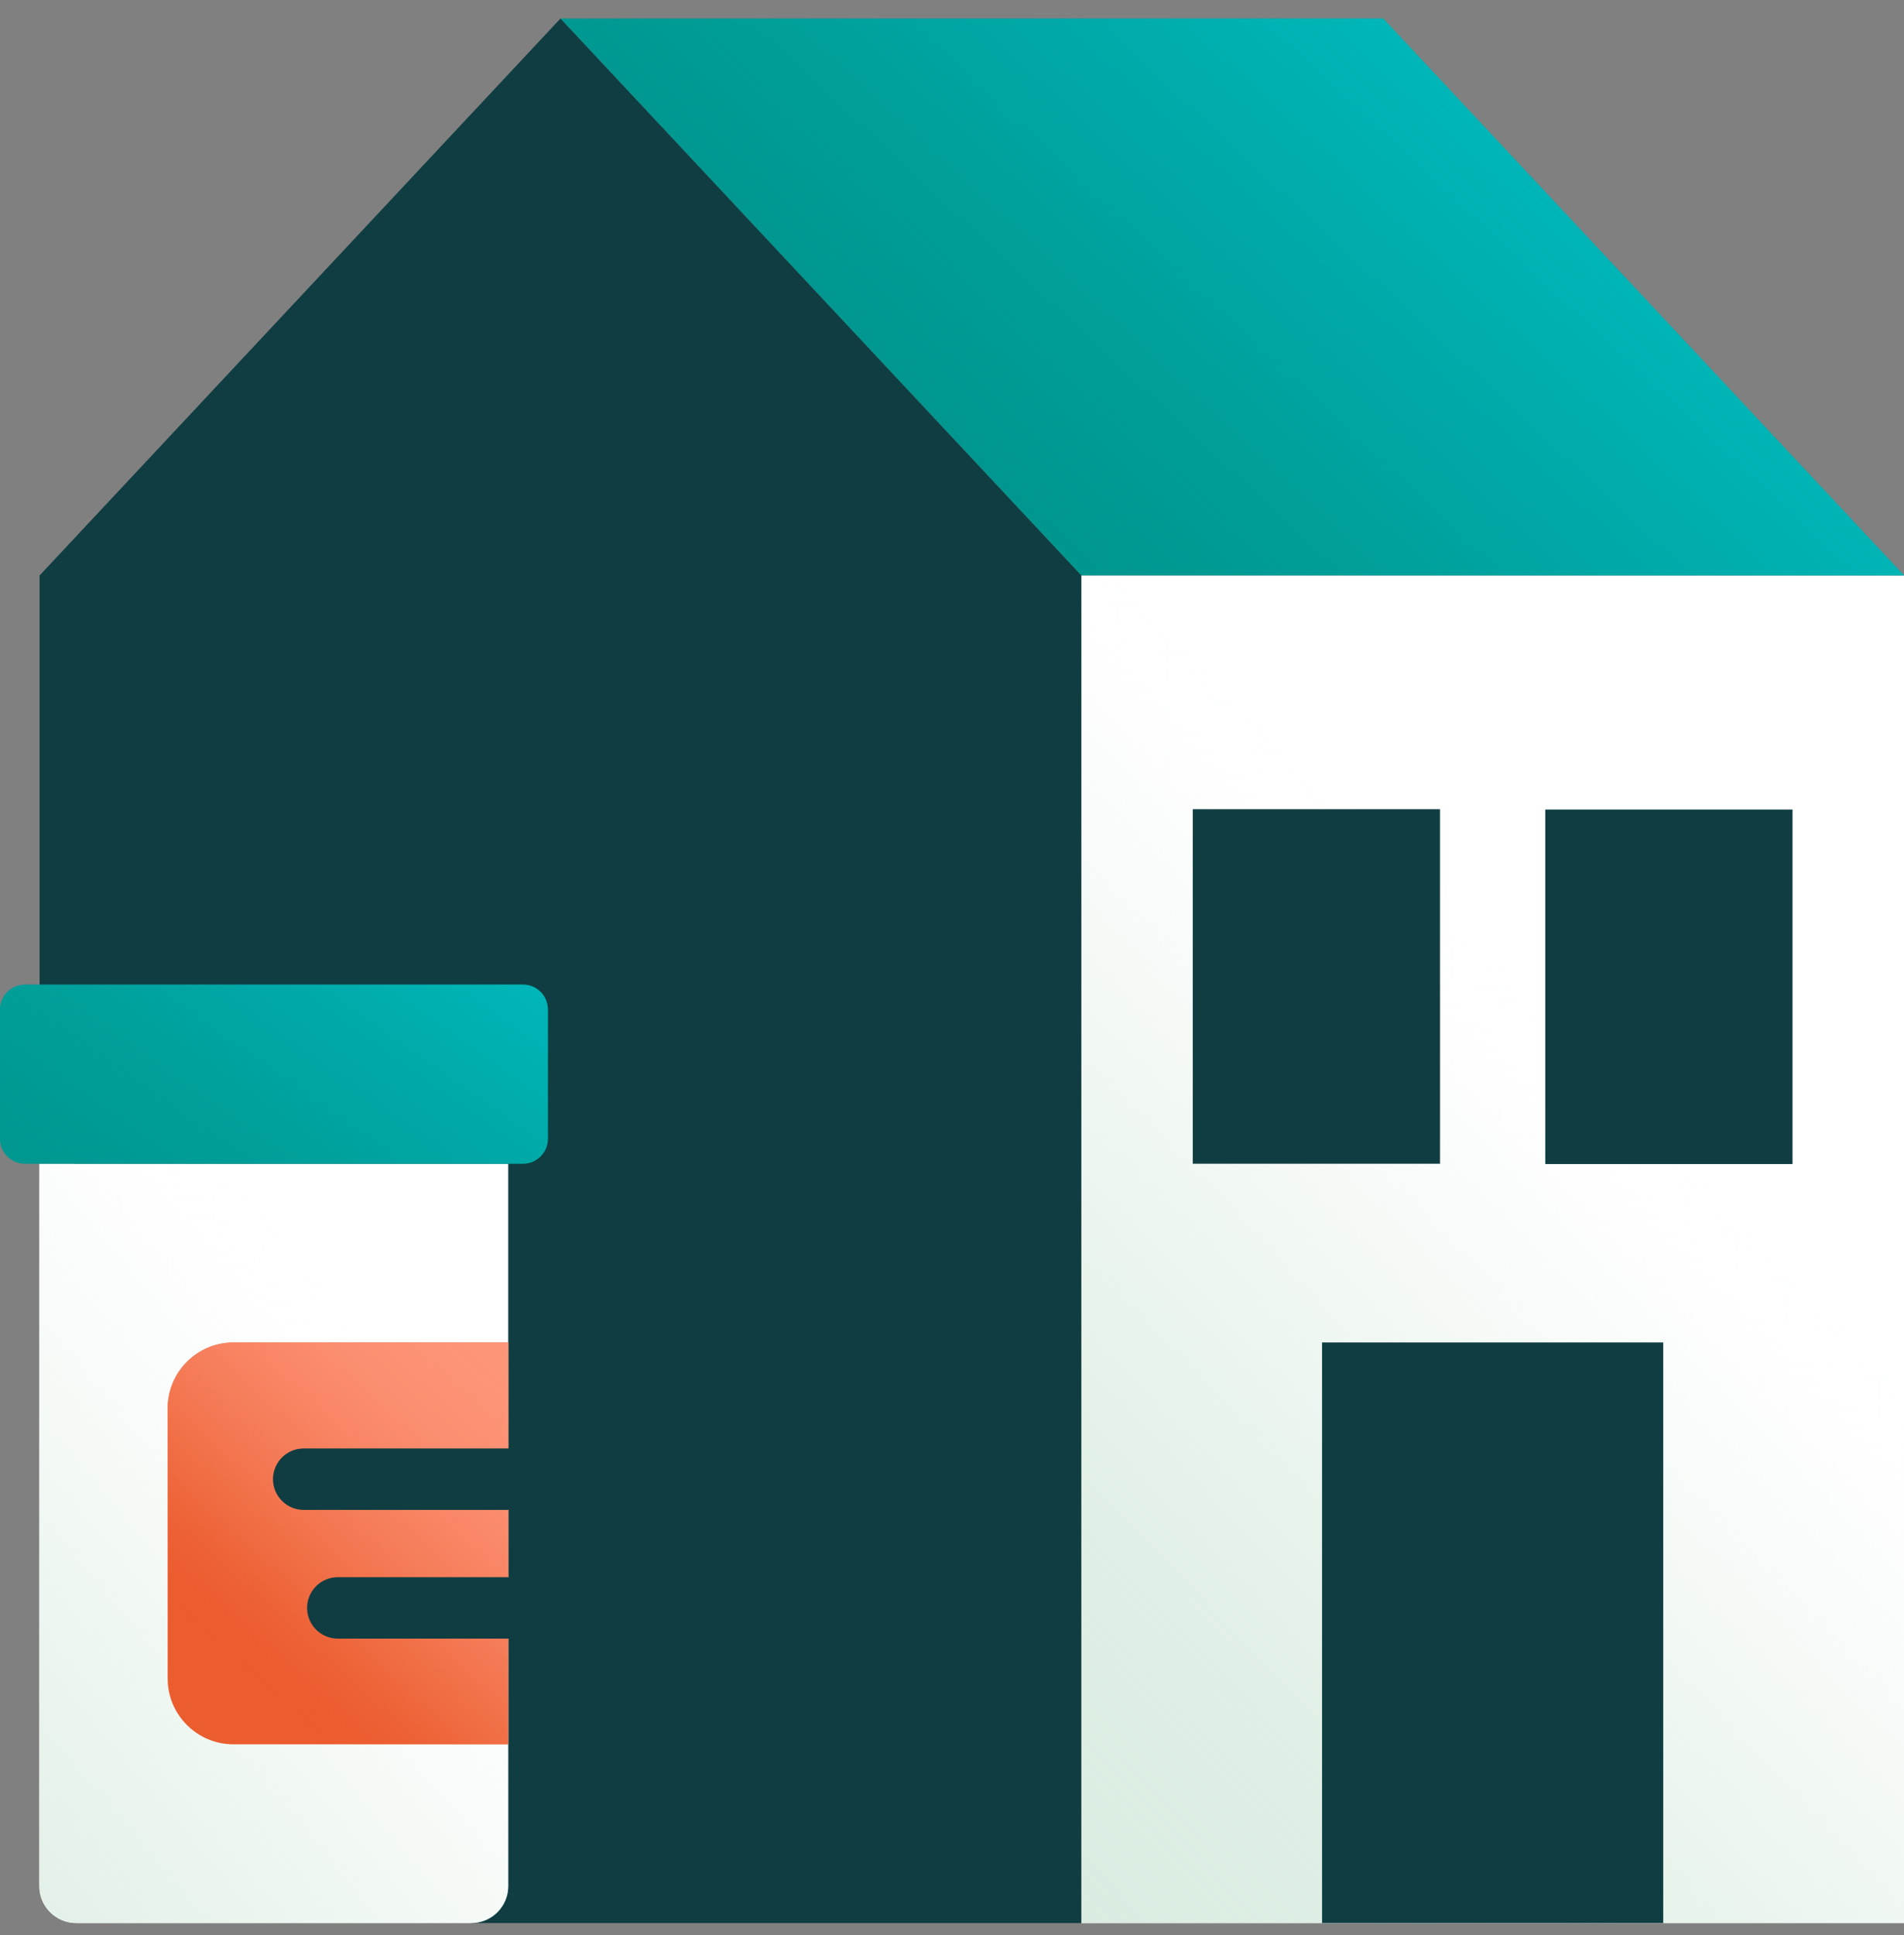 <svg width="62" height="63" viewBox="0 0 62 63" fill="none" xmlns="http://www.w3.org/2000/svg">
<rect x="0" y="0" width="62" height="63" fill="#808080" stroke="none"/>
<g clip-path="url(#clip0_772_5421)">
<path d="M35.21 62.603H62L62 18.733H35.21L35.21 62.603Z" fill="white"/>
<path d="M35.21 62.603H62L62 18.733H35.21L35.21 62.603Z" fill="url(#paint0_linear_772_5421)"/>
<path d="M18.25 0.604H45.04L62 18.733H35.21L18.25 0.604Z" fill="#00958D"/>
<path d="M18.25 0.604H45.04L62 18.733H35.21L18.25 0.604Z" fill="url(#paint1_linear_772_5421)"/>
<path d="M1.29 18.733L18.25 0.604L35.21 18.733V62.603H15.35L1.29 35.743V18.733Z" fill="#0F3D42"/>
<path d="M15.35 62.603H2.48C1.82 62.603 1.28 62.063 1.28 61.404L1.28 37.883H16.55L16.55 61.404C16.55 62.063 16.01 62.603 15.35 62.603Z" fill="white"/>
<path d="M15.35 62.603H2.48C1.82 62.603 1.28 62.063 1.28 61.404L1.28 37.883H16.55L16.55 61.404C16.55 62.063 16.01 62.603 15.35 62.603Z" fill="url(#paint2_linear_772_5421)"/>
<path d="M16.55 56.784H7.6C6.42 56.784 5.46 55.824 5.46 54.644L5.46 45.844C5.46 44.664 6.42 43.704 7.6 43.704H16.55V56.784Z" fill="#EB5C2E"/>
<path d="M16.55 56.784H7.6C6.42 56.784 5.46 55.824 5.46 54.644L5.46 45.844C5.46 44.664 6.42 43.704 7.6 43.704H16.55V56.784Z" fill="url(#paint3_linear_772_5421)"/>
<path d="M0.81 37.883H17.03C17.477 37.883 17.84 37.521 17.84 37.073V32.863C17.84 32.416 17.477 32.053 17.03 32.053H0.81C0.362 32.053 -0 32.416 -0 32.863V37.073C-0 37.521 0.362 37.883 0.81 37.883Z" fill="#00958D"/>
<path d="M0.81 37.883H17.03C17.477 37.883 17.84 37.521 17.84 37.073V32.863C17.84 32.416 17.477 32.053 17.03 32.053H0.81C0.362 32.053 -0 32.416 -0 32.863V37.073C-0 37.521 0.362 37.883 0.81 37.883Z" fill="url(#paint4_linear_772_5421)"/>
<path d="M43.05 62.603H54.16V43.703H43.05V62.603Z" fill="#0F3D42"/>
<path d="M46.89 26.344H38.84V37.884H46.89V26.344Z" fill="#0F3D42"/>
<path d="M50.32 37.894H58.37V26.354H50.32V37.894Z" fill="#0F3D42"/>
<path d="M16.55 48.153H9.89" stroke="#0F3D42" stroke-width="2" stroke-linecap="round" stroke-linejoin="round"/>
<path d="M16.55 52.344H11" stroke="#0F3D42" stroke-width="2" stroke-linecap="round" stroke-linejoin="round"/>
</g>
<defs>
<linearGradient id="paint0_linear_772_5421" x1="12.27" y1="75.683" x2="53.68" y2="35.773" gradientUnits="userSpaceOnUse">
<stop stop-color="#D7EBDE"/>
<stop offset="0.3" stop-color="#D7EBDE" stop-opacity="0.99"/>
<stop offset="0.44" stop-color="#D8EBDF" stop-opacity="0.96"/>
<stop offset="0.55" stop-color="#DAECE1" stop-opacity="0.9"/>
<stop offset="0.64" stop-color="#DDEEE3" stop-opacity="0.83"/>
<stop offset="0.72" stop-color="#E2F0E7" stop-opacity="0.72"/>
<stop offset="0.79" stop-color="#E7F3EB" stop-opacity="0.6"/>
<stop offset="0.86" stop-color="#ECF5F0" stop-opacity="0.45"/>
<stop offset="0.92" stop-color="#F3F9F5" stop-opacity="0.28"/>
<stop offset="0.98" stop-color="#FBFDFC" stop-opacity="0.09"/>
<stop offset="1" stop-color="white" stop-opacity="0"/>
</linearGradient>
<linearGradient id="paint1_linear_772_5421" x1="56.86" y1="-8.266" x2="30.7" y2="19.773" gradientUnits="userSpaceOnUse">
<stop stop-color="#00C2C8"/>
<stop offset="0.14" stop-color="#00C1C6" stop-opacity="0.98"/>
<stop offset="0.29" stop-color="#00BEC3" stop-opacity="0.92"/>
<stop offset="0.43" stop-color="#00BABD" stop-opacity="0.82"/>
<stop offset="0.57" stop-color="#00B3B5" stop-opacity="0.68"/>
<stop offset="0.71" stop-color="#00ABAA" stop-opacity="0.51"/>
<stop offset="0.85" stop-color="#00A19D" stop-opacity="0.29"/>
<stop offset="0.98" stop-color="#00968F" stop-opacity="0.03"/>
<stop offset="1" stop-color="#00958D" stop-opacity="0"/>
</linearGradient>
<linearGradient id="paint2_linear_772_5421" x1="-16.34" y1="71.174" x2="14.54" y2="45.194" gradientUnits="userSpaceOnUse">
<stop stop-color="#D7EBDE"/>
<stop offset="0.17" stop-color="#D7EBDE" stop-opacity="0.99"/>
<stop offset="0.31" stop-color="#D9ECDF" stop-opacity="0.94"/>
<stop offset="0.43" stop-color="#DCEDE2" stop-opacity="0.87"/>
<stop offset="0.55" stop-color="#E0EFE5" stop-opacity="0.77"/>
<stop offset="0.66" stop-color="#E5F2E9" stop-opacity="0.64"/>
<stop offset="0.76" stop-color="#EBF5EF" stop-opacity="0.48"/>
<stop offset="0.87" stop-color="#F3F9F5" stop-opacity="0.29"/>
<stop offset="0.97" stop-color="#FBFDFC" stop-opacity="0.08"/>
<stop offset="1" stop-color="white" stop-opacity="0"/>
</linearGradient>
<linearGradient id="paint3_linear_772_5421" x1="21.57" y1="39.194" x2="7.91" y2="54.334" gradientUnits="userSpaceOnUse">
<stop stop-color="#FF997E"/>
<stop offset="0.27" stop-color="#FE987D" stop-opacity="0.99"/>
<stop offset="0.41" stop-color="#FE967A" stop-opacity="0.96"/>
<stop offset="0.52" stop-color="#FD9376" stop-opacity="0.91"/>
<stop offset="0.61" stop-color="#FB8E70" stop-opacity="0.83"/>
<stop offset="0.69" stop-color="#F98969" stop-opacity="0.74"/>
<stop offset="0.77" stop-color="#F7815F" stop-opacity="0.62"/>
<stop offset="0.84" stop-color="#F47954" stop-opacity="0.48"/>
<stop offset="0.9" stop-color="#F16F47" stop-opacity="0.31"/>
<stop offset="0.96" stop-color="#ED6438" stop-opacity="0.13"/>
<stop offset="1" stop-color="#EB5C2E" stop-opacity="0"/>
</linearGradient>
<linearGradient id="paint4_linear_772_5421" x1="15.99" y1="24.953" x2="1.97" y2="44.813" gradientUnits="userSpaceOnUse">
<stop stop-color="#00C2C8"/>
<stop offset="0.11" stop-color="#00BFC4" stop-opacity="0.94"/>
<stop offset="0.31" stop-color="#00B7BA" stop-opacity="0.77"/>
<stop offset="0.57" stop-color="#00ABAA" stop-opacity="0.5"/>
<stop offset="0.9" stop-color="#009A94" stop-opacity="0.13"/>
<stop offset="1" stop-color="#00958D" stop-opacity="0"/>
</linearGradient>
<clipPath id="clip0_772_5421">
<rect width="62" height="62" fill="white" transform="translate(0 0.604)"/>
</clipPath>
</defs>
</svg>
